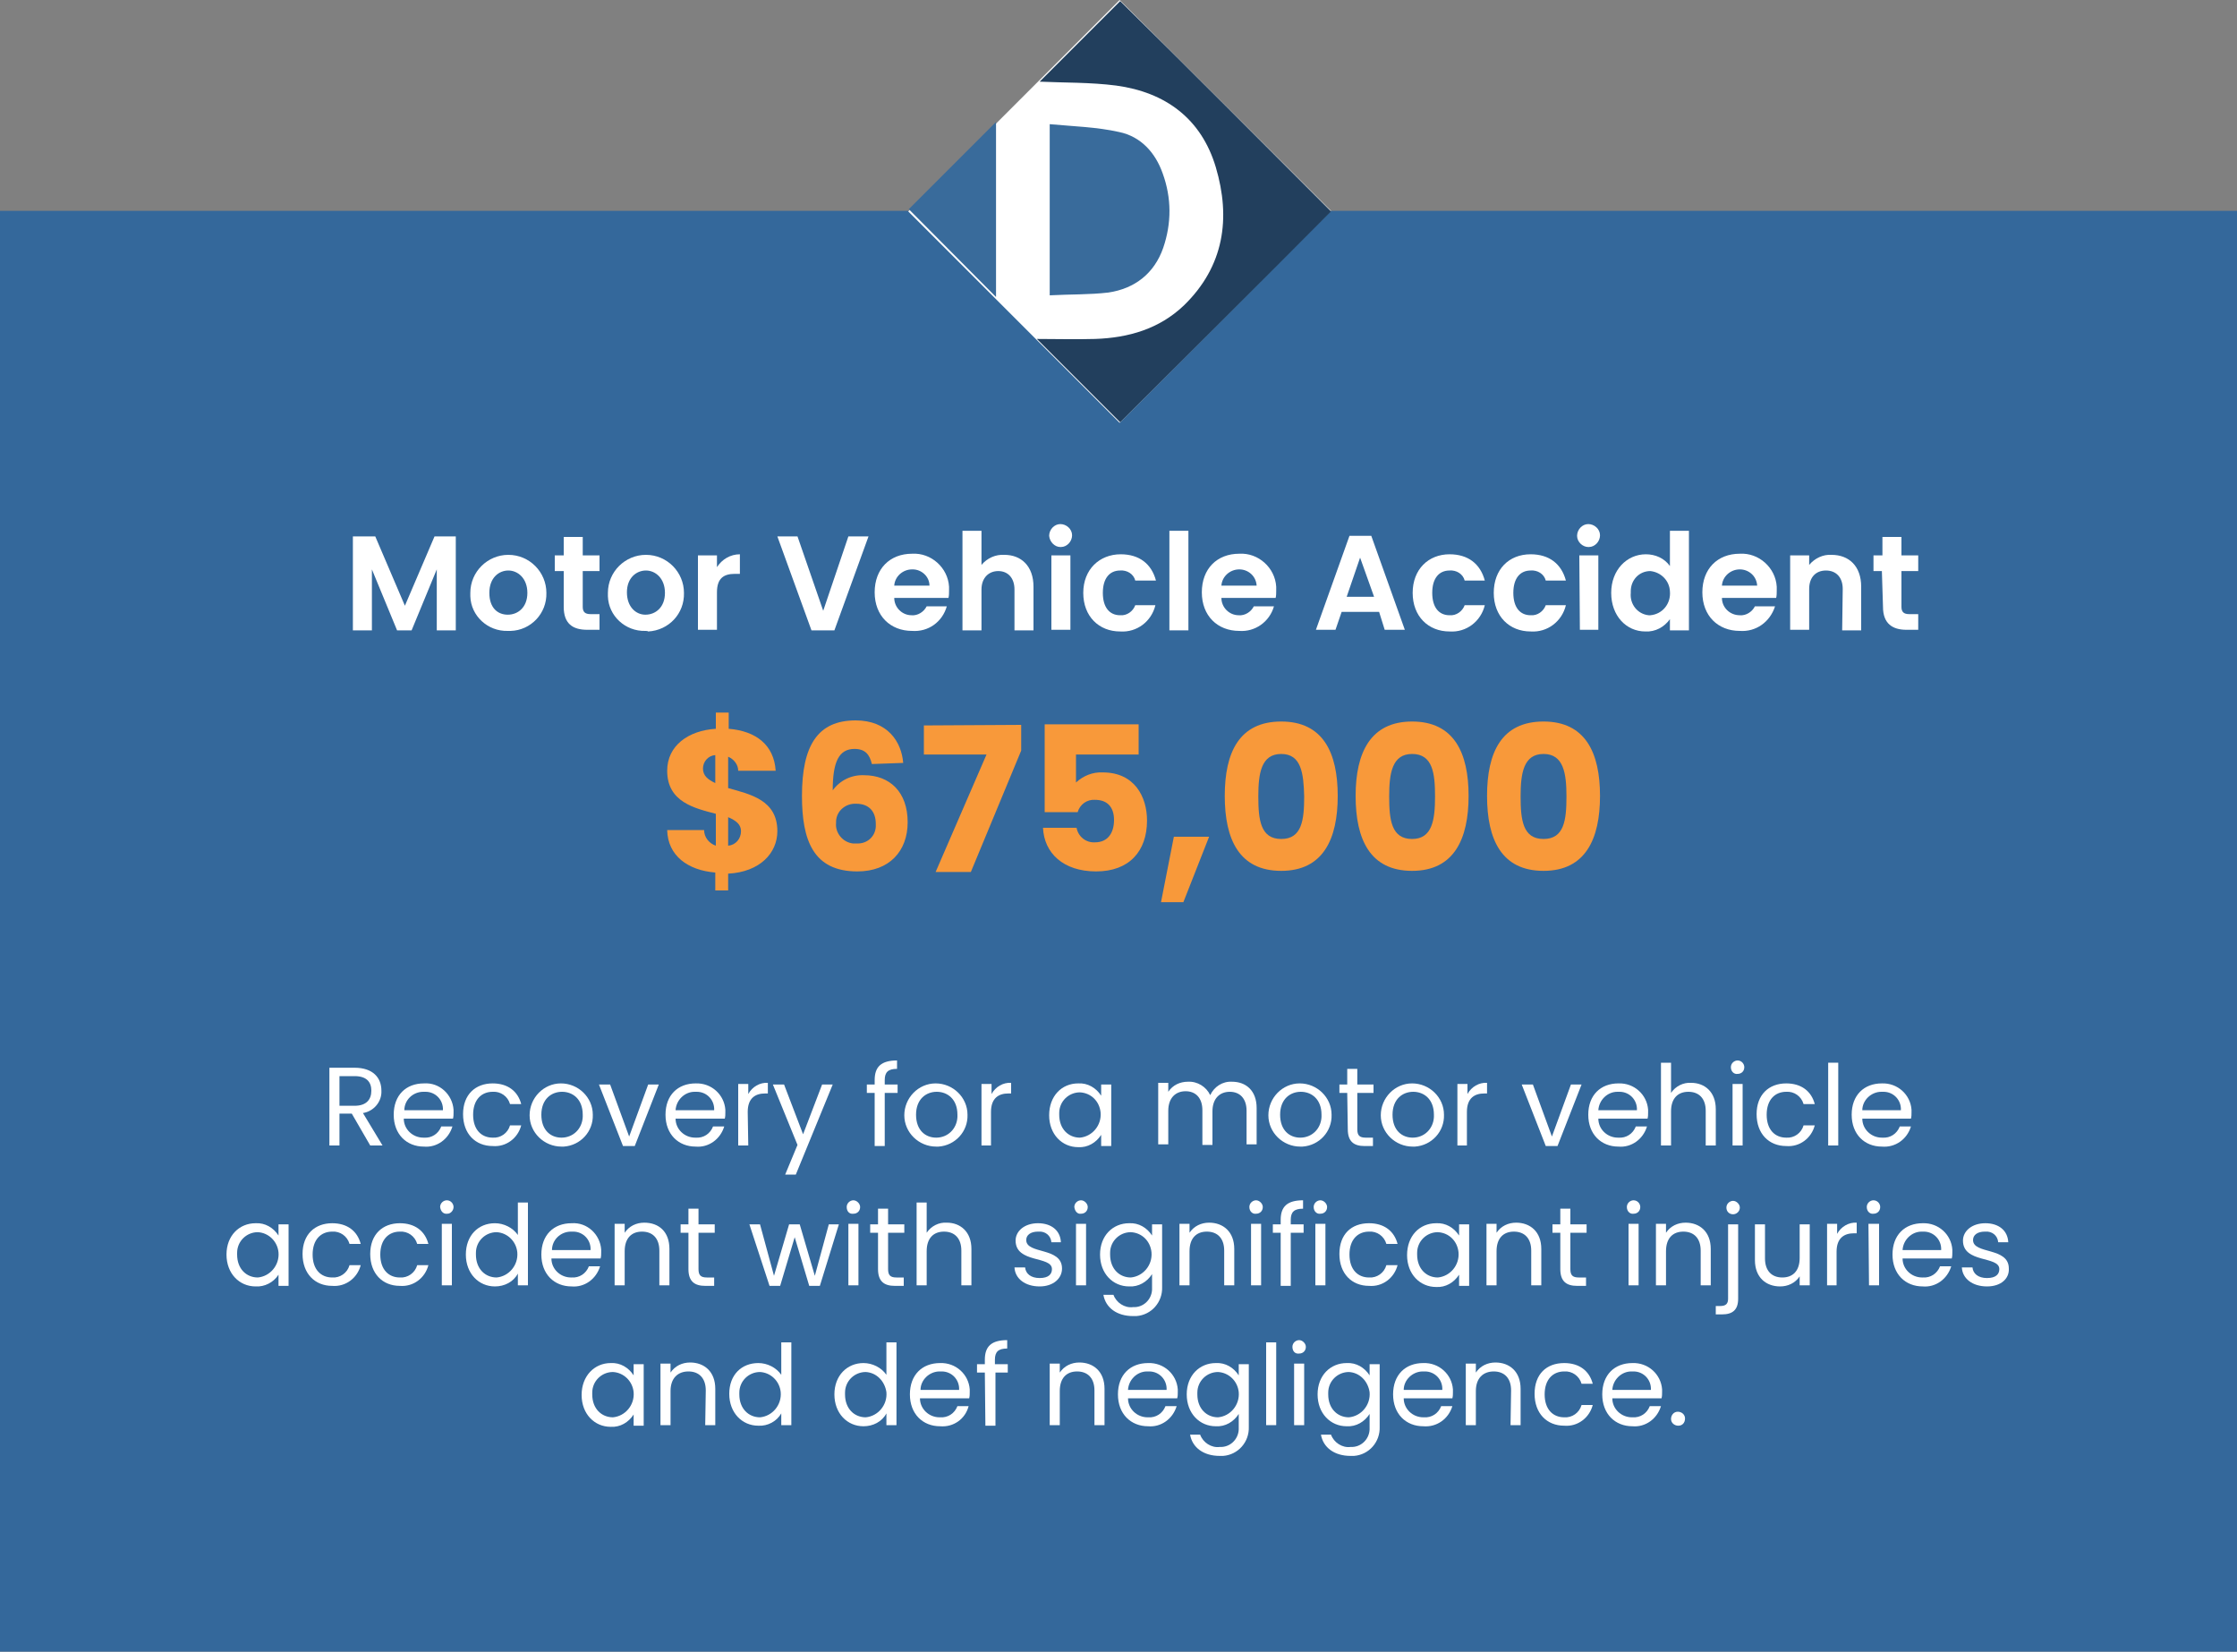 <?xml version="1.0" encoding="UTF-8"?> <!-- Generator: Adobe Illustrator 24.0.3, SVG Export Plug-In . SVG Version: 6.00 Build 0) --> <svg xmlns="http://www.w3.org/2000/svg" xmlns:xlink="http://www.w3.org/1999/xlink" id="Layer_1" x="0px" y="0px" viewBox="0 0 400 295.3" style="enable-background:new 0 0 400 295.3;" xml:space="preserve"><rect x="0" y="0" width="400" height="295.3" fill="#808080" stroke="none"/> <style type="text/css"> .st0{fill:#34689B;} .st1{fill:#FFFFFF;} .st2{fill:#F8993A;} .st3{fill:#223F5D;} .st4{fill:#396B9B;} </style> <title>orient-0731Asset 4dhllsvg</title> <g id="Layer_2_1_"> <g id="Layer_1-2"> <rect y="37.7" class="st0" width="400" height="257.6"></rect> <path class="st1" d="M200,5.7l-32.1,32.1L200,69.8l32.1-32.1L200,5.7z"></path> <path class="st1" d="M63.3,95.9h3.8l5.3,12.4l5.3-12.4h3.8v16.8h-3.4v-10.9l-4.5,10.9h-2.6l-4.5-10.9v10.9h-3.4V95.9z"></path> <path class="st1" d="M90.8,112.8c-3.6,0.1-6.6-2.7-6.7-6.2c0-0.2,0-0.4,0-0.6c0-3.8,3.1-6.8,6.8-6.8c3.8,0,6.8,3.1,6.8,6.8 c0,0,0,0,0,0c0.1,3.7-2.8,6.7-6.4,6.8C91.2,112.8,91,112.8,90.8,112.8z M90.8,109.9c1.8,0,3.5-1.3,3.5-3.9s-1.7-4-3.4-4 s-3.4,1.3-3.4,4S89,109.9,90.8,109.9z"></path> <path class="st1" d="M100.8,102.1h-1.6v-2.8h1.6V96h3.4v3.3h3v2.8h-3v6.4c0,0.9,0.4,1.3,1.4,1.3h1.6v2.8H105 c-2.6,0-4.2-1.1-4.2-4.1L100.8,102.1z"></path> <path class="st1" d="M115.4,112.8c-3.6,0.1-6.6-2.7-6.7-6.2c0-0.2,0-0.4,0-0.6c0-3.8,3.1-6.8,6.8-6.8c3.8,0,6.8,3.1,6.8,6.8 c0,0,0,0,0,0c0.1,3.7-2.7,6.7-6.4,6.9C115.8,112.8,115.6,112.8,115.4,112.8z M115.4,109.9c1.8,0,3.5-1.3,3.5-3.9s-1.7-4-3.4-4 s-3.4,1.3-3.4,3.9S113.7,109.9,115.4,109.9z"></path> <path class="st1" d="M128.2,112.6h-3.4V99.3h3.4v2.1c0.9-1.4,2.4-2.3,4.1-2.3v3.5h-0.9c-2,0-3.2,0.8-3.2,3.3V112.6z"></path> <path class="st1" d="M151.7,95.9h3.6l-6.1,16.8h-4.1L139,95.9h3.6l4.6,13.3L151.7,95.9z"></path> <path class="st1" d="M163.1,112.8c-3.9,0-6.7-2.7-6.7-6.9s2.7-6.9,6.7-6.9c3.4-0.2,6.4,2.5,6.6,5.9c0,0.2,0,0.4,0,0.7 c0,0.4,0,0.9-0.1,1.3h-9.7c0,1.7,1.4,3.1,3.1,3.1c0,0,0,0,0,0c1.1,0.1,2.2-0.6,2.7-1.6h3.6C168.5,111.2,166,113,163.1,112.8z M159.9,104.7h6.3c0-1.6-1.4-2.9-3-2.9c0,0-0.1,0-0.1,0C161.4,101.8,160,103.1,159.9,104.7z"></path> <path class="st1" d="M172.1,94.9h3.4v6.1c1-1.2,2.5-1.9,4.1-1.8c3,0,5.2,2,5.2,5.7v7.8h-3.4v-7.3c0-2.1-1.2-3.3-2.9-3.3 s-3,1.2-3,3.3v7.3h-3.4V94.9z"></path> <path class="st1" d="M187.6,95.8c0-1.1,0.9-2.1,2-2.1c1.1,0,2.1,0.9,2.1,2c0,1.1-0.9,2.1-2,2.1c0,0,0,0-0.1,0 C188.6,97.8,187.7,96.9,187.6,95.8C187.6,95.8,187.6,95.8,187.6,95.8z M188,99.3h3.4v13.3H188V99.3z"></path> <path class="st1" d="M200.4,99.1c3.3,0,5.5,1.7,6.3,4.7H203c-0.3-1.2-1.5-1.9-2.7-1.8c-1.9,0-3.1,1.4-3.1,4s1.2,4,3.1,4 c1.2,0.1,2.3-0.7,2.7-1.8h3.6c-0.7,2.9-3.3,4.9-6.3,4.7c-3.8,0-6.6-2.7-6.6-6.9S196.6,99.1,200.4,99.1z"></path> <path class="st1" d="M209.1,94.9h3.4v17.8h-3.4V94.9z"></path> <path class="st1" d="M221.6,112.8c-3.9,0-6.7-2.7-6.7-6.9s2.7-6.9,6.7-6.9c3.4-0.2,6.4,2.5,6.6,5.9c0,0.2,0,0.4,0,0.7 c0,0.4,0,0.9-0.1,1.3h-9.7c0,1.7,1.4,3.1,3.1,3.1c0,0,0,0,0,0c1.1,0.1,2.2-0.6,2.7-1.6h3.6C227,111.2,224.4,113,221.6,112.8z M218.4,104.7h6.3c-0.1-1.7-1.5-2.9-3.1-2.9c0,0,0,0,0,0C219.9,101.8,218.5,103.1,218.4,104.7z"></path> <path class="st1" d="M246.6,109.4h-6.7l-1.1,3.2h-3.5l6-16.8h3.9l6,16.8h-3.6L246.6,109.4z M243.2,99.7l-2.4,7h4.9L243.2,99.7z"></path> <path class="st1" d="M259.2,99.1c3.3,0,5.5,1.7,6.3,4.7h-3.6c-0.3-1.2-1.5-1.9-2.7-1.8c-1.9,0-3.1,1.4-3.1,4s1.2,4,3.1,4 c1.2,0.1,2.3-0.7,2.7-1.8h3.6c-0.7,2.9-3.3,4.9-6.3,4.7c-3.8,0-6.6-2.7-6.6-6.9S255.4,99.1,259.2,99.1z"></path> <path class="st1" d="M273.7,99.1c3.3,0,5.5,1.7,6.3,4.7h-3.6c-0.3-1.2-1.5-1.9-2.7-1.8c-1.9,0-3.1,1.4-3.1,4s1.2,4,3.1,4 c1.2,0.1,2.3-0.7,2.7-1.8h3.6c-0.7,2.9-3.3,4.9-6.3,4.7c-3.8,0-6.6-2.7-6.6-6.9S269.8,99.1,273.7,99.1z"></path> <path class="st1" d="M282,95.8c0-1.1,0.9-2.1,2-2.1c1.1,0,2.1,0.9,2.1,2c0,1.1-0.9,2.1-2,2.1c0,0,0,0-0.1,0 C283,97.8,282,96.9,282,95.8C282,95.8,282,95.8,282,95.8z M282.4,99.3h3.4v13.3h-3.3L282.4,99.3z"></path> <path class="st1" d="M294.3,99.1c1.7,0,3.3,0.7,4.3,2.1v-6.3h3.4v17.8h-3.4v-2c-1,1.4-2.6,2.3-4.4,2.2c-3.4,0-6.1-2.8-6.1-6.9 S290.9,99.1,294.3,99.1z M295.1,102.1c-2,0-3.5,1.6-3.5,3.6c0,0.1,0,0.2,0,0.3c-0.2,2,1.2,3.8,3.2,4c0.1,0,0.2,0,0.3,0 c2.2-0.2,3.7-2.1,3.5-4.3C298.5,103.8,297,102.3,295.1,102.1L295.1,102.1z"></path> <path class="st1" d="M311.1,112.8c-3.9,0-6.7-2.7-6.7-6.9s2.7-6.9,6.7-6.9c3.4-0.2,6.4,2.5,6.6,5.9c0,0.2,0,0.4,0,0.7 c0,0.4,0,0.9-0.1,1.3h-9.7c0,1.7,1.4,3.1,3.2,3.1c0,0,0,0,0,0c1.1,0.1,2.2-0.6,2.7-1.6h3.6C316.5,111.2,314,113,311.1,112.8z M307.9,104.7h6.3c-0.1-1.7-1.5-2.9-3.1-2.9c0,0,0,0,0,0C309.4,101.8,308,103.1,307.9,104.7z"></path> <path class="st1" d="M329.5,105.3c0-2.1-1.2-3.3-3-3.3s-3,1.2-3,3.3v7.3h-3.4V99.3h3.4v1.7c1-1.2,2.5-1.9,4-1.8 c3.1,0,5.3,2,5.3,5.7v7.8h-3.4L329.5,105.3z"></path> <path class="st1" d="M336.5,102.1H335v-2.8h1.6V96h3.4v3.3h3v2.8h-3v6.4c0,0.9,0.4,1.3,1.4,1.3h1.6v2.8h-2.1 c-2.5,0-4.2-1.1-4.2-4.1L336.5,102.1z"></path> <path class="st2" d="M127.9,156c-4.9-0.4-8.5-3-8.6-7.6h6.6c0,1.3,0.9,2.4,2.1,2.8v-5.7c-3.8-1-8.7-2.1-8.7-7.7 c0-4.5,3.8-7.2,8.7-7.5v-2.9h2.3v2.9c4.9,0.4,8.1,2.9,8.4,7.5H132c0-1.1-0.8-2.1-1.8-2.5v5.6c3.9,1.1,8.8,2.1,8.8,7.7 c0,3.9-3.1,7.3-8.8,7.6v3h-2.3L127.9,156z M127.9,140v-5c-1.3,0.1-2.2,1.2-2.2,2.4C125.7,138.7,126.6,139.4,127.9,140z M130.2,146.1v5.1c1.3-0.1,2.3-1.2,2.3-2.6C132.5,147.4,131.6,146.7,130.2,146.1L130.2,146.1z"></path> <path class="st2" d="M155.9,136.6c-0.4-1.7-1.2-2.7-3.1-2.7c-2.8,0-3.9,2.3-3.9,7.4c1.3-1.8,3.4-2.8,5.6-2.7c4.6,0,7.8,3,7.8,8.4 c0,5.2-3.3,8.8-9,8.8c-7.9,0-9.9-5.6-9.9-13.5c0-9,2.8-13.5,9.6-13.5c5.7,0,8.2,3.8,8.5,7.6L155.9,136.6z M149.5,147.1 c-0.2,1.8,1.2,3.5,3,3.7c0.2,0,0.4,0,0.7,0c1.8,0.1,3.3-1.2,3.4-3c0-0.2,0-0.4,0-0.5c0-2.2-1.2-3.6-3.5-3.6 c-1.8-0.1-3.5,1.2-3.6,3.1C149.5,146.8,149.5,146.9,149.5,147.1z"></path> <path class="st2" d="M182.6,129.6v4.6l-9,21.7h-6.3l9.1-21h-11.2v-5.2L182.6,129.6z"></path> <path class="st2" d="M203.6,129.5v5.4h-11.2v5c1.3-1.2,3-1.9,4.8-1.8c5.7,0,7.9,4.4,7.9,8.6c0,5.5-3.2,9.1-9.1,9.1 s-9.3-3.3-9.5-7.8h6c0.3,1.6,1.7,2.7,3.3,2.6c2.3,0,3.4-1.7,3.4-4s-1.2-3.6-3.4-3.6c-1.4-0.1-2.7,0.8-3.1,2.2h-5.9v-15.7H203.6z"></path> <path class="st2" d="M209.9,149.6h6.3l-4.6,11.7h-4L209.9,149.6z"></path> <path class="st2" d="M229.1,129c7.5,0,10.1,5.6,10.1,13.3s-2.6,13.4-10.1,13.4s-10.1-5.6-10.1-13.4S221.6,129,229.1,129z M229.1,134.8c-3.6,0-4.1,3.5-4.1,7.6c0,4.2,0.4,7.6,4.1,7.6s4.1-3.4,4.1-7.6C233.1,138.3,232.7,134.8,229.1,134.8z"></path> <path class="st2" d="M252.5,129c7.5,0,10.1,5.6,10.1,13.3s-2.6,13.4-10.1,13.4s-10.1-5.6-10.1-13.4S245.1,129,252.5,129z M252.5,134.8c-3.6,0-4.1,3.5-4.1,7.6c0,4.2,0.4,7.6,4.1,7.6c3.6,0,4.1-3.4,4.1-7.6C256.6,138.3,256.2,134.8,252.5,134.8z"></path> <path class="st2" d="M276,129c7.5,0,10.1,5.6,10.1,13.3s-2.6,13.4-10.1,13.4s-10.1-5.6-10.1-13.4S268.5,129,276,129z M276,134.8 c-3.6,0-4.1,3.5-4.1,7.6c0,4.2,0.4,7.6,4.1,7.6s4.1-3.4,4.1-7.6C280.1,138.3,279.6,134.8,276,134.8z"></path> <path class="st1" d="M63.4,190.9c3.3,0,4.8,1.8,4.8,4.1c0.1,2-1.4,3.7-3.3,4l3.5,5.8h-2.2l-3.3-5.7h-2.2v5.7h-1.8v-13.9H63.4z M63.4,192.4h-2.7v5.3h2.7c2.1,0,3-1.1,3-2.7S65.5,192.4,63.4,192.4z"></path> <path class="st1" d="M75.8,205c-3.1,0-5.4-2.2-5.4-5.7s2.2-5.6,5.4-5.6c2.8-0.2,5.1,2,5.3,4.7c0,0.2,0,0.3,0,0.5 c0,0.4,0,0.7-0.1,1.1h-8.8c0,1.9,1.6,3.4,3.5,3.4c0,0,0.1,0,0.1,0c1.4,0.1,2.6-0.7,3.1-2h2C80.2,203.7,78.1,205.2,75.8,205z M72.3,198.5h6.9c0.1-1.8-1.3-3.3-3.1-3.3c-0.1,0-0.2,0-0.4,0C73.8,195.2,72.3,196.7,72.3,198.5C72.3,198.5,72.3,198.5,72.3,198.5 z"></path> <path class="st1" d="M88.1,193.7c2.7,0,4.5,1.4,5.1,3.7h-2c-0.4-1.4-1.7-2.3-3.1-2.2c-2,0-3.5,1.4-3.5,4.1s1.5,4.1,3.5,4.1 c1.4,0.1,2.7-0.8,3.1-2.2h2c-0.6,2.3-2.7,3.9-5.1,3.7c-3.1,0-5.3-2.2-5.3-5.7S85,193.7,88.1,193.7z"></path> <path class="st1" d="M100.4,205c-3.1,0-5.7-2.5-5.7-5.6s2.5-5.7,5.6-5.7s5.7,2.5,5.7,5.6c0,0,0,0,0,0c0.1,3-2.2,5.5-5.2,5.7 C100.7,205,100.5,205,100.4,205z M100.4,203.4c2.1,0,3.7-1.6,3.8-3.7c0-0.1,0-0.3,0-0.4c0-2.8-1.8-4.1-3.7-4.1s-3.7,1.3-3.7,4.1 S98.5,203.4,100.4,203.4z"></path> <path class="st1" d="M109.1,193.9l3.4,9.3l3.4-9.3h1.9l-4.3,11h-2.1l-4.3-11H109.1z"></path> <path class="st1" d="M124.4,205c-3.1,0-5.4-2.2-5.4-5.7s2.2-5.6,5.4-5.6c2.8-0.1,5.1,2,5.3,4.7c0,0.2,0,0.3,0,0.5 c0,0.4,0,0.7-0.1,1.1h-8.8c0,1.9,1.6,3.4,3.5,3.4c0,0,0.1,0,0.1,0c1.4,0.1,2.6-0.7,3.1-2h2C128.8,203.7,126.7,205.2,124.4,205z M120.8,198.5h6.9c0.1-1.8-1.3-3.3-3.1-3.3c-0.1,0-0.2,0-0.4,0C122.4,195.2,120.9,196.7,120.8,198.5 C120.8,198.5,120.8,198.5,120.8,198.5z"></path> <path class="st1" d="M133.8,204.8H132v-11h1.8v1.8c0.7-1.3,2.1-2.1,3.5-2v1.9h-0.5c-1.7,0-3.1,0.8-3.1,3.3L133.8,204.8z"></path> <path class="st1" d="M147,193.9h1.9l-6.6,16.1h-1.9l2.2-5.3l-4.4-10.8h2l3.4,8.9L147,193.9z"></path> <path class="st1" d="M156.4,195.4H155v-1.5h1.4v-0.8c0-2.4,1.2-3.5,4-3.5v1.5c-1.6,0-2.2,0.6-2.2,2v0.8h2.3v1.5h-2.3v9.5h-1.8 V195.4z"></path> <path class="st1" d="M167.4,205c-3.1,0-5.7-2.5-5.7-5.6s2.5-5.7,5.6-5.7s5.7,2.5,5.7,5.6c0,0,0,0,0,0c0.1,3-2.2,5.5-5.2,5.7 C167.7,205,167.6,205,167.4,205z M167.4,203.4c2.1,0,3.7-1.6,3.8-3.7c0-0.1,0-0.3,0-0.4c0-2.8-1.8-4.1-3.7-4.1s-3.7,1.3-3.7,4.1 S165.5,203.4,167.4,203.4z"></path> <path class="st1" d="M177.3,204.8h-1.8v-11h1.8v1.8c0.7-1.3,2.1-2.1,3.5-2v1.9h-0.5c-1.7,0-3.1,0.8-3.1,3.3V204.8z"></path> <path class="st1" d="M192.8,193.7c1.7-0.1,3.2,0.8,4.1,2.2v-2h1.8v11h-1.8v-2c-0.9,1.4-2.4,2.3-4.1,2.2c-2.9,0-5.2-2.3-5.2-5.7 S189.8,193.7,192.8,193.7z M193.1,195.3c-2,0-3.7,1.6-3.7,3.7c0,0.1,0,0.2,0,0.3c0,2.6,1.7,4.1,3.7,4.1c2.2-0.2,3.9-2.2,3.7-4.5 C196.6,196.9,195.1,195.4,193.1,195.3L193.1,195.3z"></path> <path class="st1" d="M222.9,198.6c0-2.2-1.2-3.4-3-3.4s-3.1,1.2-3.1,3.5v6H215v-6.2c0-2.2-1.2-3.4-3-3.4s-3.1,1.2-3.1,3.5v6h-1.8 v-11h1.8v1.6c0.8-1.2,2.1-1.8,3.5-1.8c1.7-0.1,3.3,0.9,4,2.4c0.7-1.5,2.2-2.5,3.9-2.4c2.5,0,4.4,1.6,4.4,4.7v6.5h-1.8L222.9,198.6 z"></path> <path class="st1" d="M232.5,205c-3.1,0-5.7-2.5-5.7-5.6s2.5-5.7,5.6-5.7s5.7,2.5,5.7,5.6c0,0,0,0,0,0c0.1,3-2.2,5.5-5.2,5.7 C232.8,205,232.6,205,232.5,205z M232.5,203.4c2.1,0,3.7-1.6,3.8-3.7c0-0.1,0-0.3,0-0.4c0-2.8-1.8-4.1-3.7-4.1s-3.7,1.3-3.7,4.1 S230.6,203.4,232.5,203.4z"></path> <path class="st1" d="M240.9,195.4h-1.4v-1.5h1.4v-2.8h1.8v2.8h2.9v1.5h-2.9v6.5c0,1.1,0.4,1.5,1.5,1.5h1.3v1.5H244 c-1.9,0-3-0.8-3-3L240.9,195.4z"></path> <path class="st1" d="M252.6,205c-3.1,0-5.7-2.5-5.7-5.6s2.5-5.7,5.6-5.7s5.7,2.5,5.7,5.6c0,0,0,0,0,0c0.1,3-2.2,5.5-5.2,5.7 C252.9,205,252.7,205,252.6,205z M252.6,203.4c2.1,0,3.7-1.6,3.8-3.7c0-0.1,0-0.3,0-0.4c0-2.8-1.8-4.1-3.7-4.1s-3.7,1.3-3.7,4.1 S250.7,203.4,252.6,203.4z"></path> <path class="st1" d="M262.4,204.8h-1.8v-11h1.8v1.8c0.7-1.3,2.1-2.1,3.5-2v1.9h-0.5c-1.7,0-3.1,0.8-3.1,3.3V204.8z"></path> <path class="st1" d="M274.1,193.9l3.4,9.3l3.4-9.3h1.9l-4.3,11h-2.1l-4.3-11H274.1z"></path> <path class="st1" d="M289.4,205c-3.1,0-5.4-2.2-5.4-5.7s2.2-5.6,5.4-5.6c2.8-0.1,5.1,2,5.3,4.7c0,0.2,0,0.3,0,0.5 c0,0.4,0,0.7-0.1,1.1h-8.8c0,1.9,1.6,3.4,3.5,3.4c0,0,0.1,0,0.1,0c1.4,0.1,2.6-0.7,3.1-2h2C293.8,203.7,291.7,205.2,289.4,205z M285.8,198.5h6.9c0.1-1.8-1.3-3.3-3.1-3.3c-0.1,0-0.2,0-0.4,0C287.4,195.2,285.9,196.7,285.8,198.5 C285.8,198.5,285.8,198.5,285.8,198.5L285.8,198.5z"></path> <path class="st1" d="M297,190h1.8v5.4c0.8-1.2,2.2-1.9,3.6-1.8c2.4,0,4.4,1.6,4.4,4.7v6.5H305v-6.2c0-2.2-1.2-3.4-3.1-3.4 s-3.1,1.2-3.1,3.5v6.1H297V190z"></path> <path class="st1" d="M309.5,190.8c0-0.7,0.6-1.2,1.2-1.2c0.7,0,1.2,0.6,1.2,1.2c0,0.7-0.5,1.2-1.2,1.2 C310.1,192.1,309.5,191.6,309.5,190.8C309.5,190.9,309.5,190.9,309.5,190.8z M309.8,193.8h1.8v11h-1.8V193.8z"></path> <path class="st1" d="M319.4,193.7c2.7,0,4.5,1.4,5.1,3.7h-2c-0.4-1.4-1.7-2.3-3.1-2.2c-2,0-3.5,1.4-3.5,4.1s1.5,4.1,3.5,4.1 c1.4,0.1,2.7-0.8,3.1-2.2h2c-0.6,2.3-2.7,3.9-5.1,3.7c-3.1,0-5.3-2.2-5.3-5.7S316.3,193.7,319.4,193.7z"></path> <path class="st1" d="M326.9,190h1.8v14.8h-1.8V190z"></path> <path class="st1" d="M336.5,205c-3.1,0-5.4-2.2-5.4-5.7s2.2-5.6,5.4-5.6c2.8-0.1,5.1,2,5.3,4.7c0,0.2,0,0.3,0,0.5 c0,0.4,0,0.7-0.1,1.1H333c0,1.9,1.6,3.4,3.5,3.4c0,0,0.1,0,0.1,0c1.4,0.1,2.6-0.7,3.1-2h2C341,203.7,338.9,205.2,336.5,205z M333,198.5h6.9c0.1-1.8-1.3-3.3-3.1-3.3c-0.1,0-0.2,0-0.4,0C334.6,195.2,333,196.7,333,198.5C333,198.5,333,198.5,333,198.5z"></path> <path class="st1" d="M45.7,218.7c1.7-0.1,3.2,0.8,4.1,2.2v-2h1.8v11h-1.8v-2c-0.9,1.4-2.5,2.2-4.1,2.1c-2.9,0-5.2-2.3-5.2-5.7 S42.8,218.7,45.7,218.7z M46.1,220.3c-2,0-3.7,1.6-3.7,3.7c0,0.1,0,0.2,0,0.3c0,2.6,1.7,4.1,3.7,4.1c2.2-0.2,3.9-2.2,3.7-4.5 C49.6,221.9,48,220.4,46.1,220.3L46.1,220.3z"></path> <path class="st1" d="M59.4,218.7c2.7,0,4.5,1.4,5.1,3.7h-2c-0.4-1.4-1.7-2.3-3.1-2.2c-2,0-3.5,1.4-3.5,4.1s1.5,4.1,3.5,4.1 c1.4,0.1,2.7-0.8,3.1-2.2h2c-0.6,2.3-2.7,3.9-5.1,3.7c-3.1,0-5.3-2.2-5.3-5.7S56.3,218.7,59.4,218.7z"></path> <path class="st1" d="M71.5,218.7c2.7,0,4.5,1.4,5.1,3.7h-2c-0.4-1.4-1.7-2.3-3.1-2.2c-2,0-3.5,1.4-3.5,4.1s1.5,4.1,3.5,4.1 c1.4,0.1,2.7-0.8,3.1-2.2h2c-0.6,2.3-2.7,3.9-5.1,3.7c-3.1,0-5.3-2.2-5.3-5.7S68.4,218.7,71.5,218.7z"></path> <path class="st1" d="M78.7,215.8c0-0.7,0.6-1.2,1.2-1.2c0.7,0,1.2,0.6,1.2,1.2c0,0.6-0.5,1.2-1.1,1.2 C79.3,217.1,78.8,216.6,78.7,215.8C78.7,215.9,78.7,215.9,78.7,215.8z M79,218.8h1.8v11H79L79,218.8z"></path> <path class="st1" d="M88.5,218.7c1.6,0,3.2,0.8,4.1,2.1V215h1.8v14.8h-1.8v-2.1c-0.8,1.5-2.4,2.3-4.1,2.3c-2.9,0-5.2-2.3-5.2-5.7 S85.5,218.7,88.5,218.7z M88.8,220.3c-2,0-3.7,1.6-3.7,3.7c0,0.1,0,0.2,0,0.3c0,2.6,1.7,4.1,3.7,4.1c2.2-0.2,3.9-2.2,3.7-4.5 C92.3,221.9,90.7,220.4,88.8,220.3L88.8,220.3z"></path> <path class="st1" d="M102.2,230c-3.1,0-5.4-2.2-5.4-5.7s2.2-5.6,5.4-5.6c2.8-0.2,5.1,2,5.3,4.7c0,0.2,0,0.3,0,0.5 c0,0.4,0,0.7-0.1,1.1h-8.8c0,1.9,1.6,3.4,3.5,3.4c0,0,0.1,0,0.1,0c1.4,0.1,2.6-0.7,3.1-2h2C106.6,228.7,104.5,230.2,102.2,230z M98.7,223.5h6.9c0.1-1.8-1.3-3.3-3.1-3.3c-0.1,0-0.2,0-0.4,0C100.2,220.2,98.7,221.7,98.7,223.5 C98.7,223.5,98.7,223.5,98.7,223.5z"></path> <path class="st1" d="M117.9,223.6c0-2.2-1.2-3.4-3.1-3.4s-3.1,1.2-3.1,3.5v6.1h-1.8v-11h1.8v1.6c0.8-1.2,2.1-1.8,3.5-1.8 c2.6,0,4.5,1.6,4.5,4.7v6.5h-1.8V223.6z"></path> <path class="st1" d="M123.1,220.4h-1.4v-1.5h1.4v-2.8h1.8v2.8h2.9v1.5h-2.9v6.5c0,1.1,0.4,1.5,1.5,1.5h1.3v1.5h-1.6 c-1.9,0-3-0.8-3-3L123.1,220.4z"></path> <path class="st1" d="M134,218.9h1.9l2.5,9.2l2.7-9.2h1.9l2.7,9.2l2.5-9.2h1.8l-3.4,11h-1.9l-2.6-8.7l-2.6,8.7h-1.9L134,218.9z"></path> <path class="st1" d="M151.4,215.8c0-0.7,0.6-1.2,1.2-1.2s1.2,0.6,1.2,1.2c0,0.7-0.5,1.2-1.2,1.2 C151.9,217.1,151.4,216.6,151.4,215.8C151.4,215.9,151.4,215.9,151.4,215.8z M151.7,218.8h1.8v11h-1.8V218.8z"></path> <path class="st1" d="M157,220.4h-1.4v-1.5h1.4v-2.8h1.8v2.8h2.9v1.5h-2.9v6.5c0,1.1,0.4,1.5,1.5,1.5h1.3v1.5H160c-1.9,0-3-0.8-3-3 V220.4z"></path> <path class="st1" d="M163.9,215h1.8v5.4c0.8-1.2,2.2-1.9,3.6-1.8c2.4,0,4.4,1.6,4.4,4.7v6.5h-1.8v-6.2c0-2.2-1.2-3.4-3.1-3.4 s-3.1,1.2-3.1,3.5v6.1h-1.8V215z"></path> <path class="st1" d="M185.9,230c-2.6,0-4.4-1.4-4.5-3.4h1.9c0.1,1.1,1,1.9,2.6,1.9s2.2-0.7,2.2-1.6c0-2.4-6.5-1-6.5-5.1 c0-1.7,1.6-3.1,4-3.1s4,1.3,4.1,3.4H188c-0.1-1.2-1.1-2-2.3-1.9c0,0-0.1,0-0.1,0c-1.3,0-2.1,0.6-2.1,1.5c0,2.6,6.4,1.2,6.4,5.1 C189.9,228.6,188.3,230,185.9,230z"></path> <path class="st1" d="M192.1,215.8c0-0.7,0.6-1.2,1.2-1.2s1.2,0.6,1.2,1.2c0,0.7-0.5,1.2-1.2,1.2 C192.7,217.1,192.2,216.6,192.1,215.8C192.1,215.9,192.1,215.9,192.1,215.8z M192.4,218.8h1.8v11h-1.8V218.8z"></path> <path class="st1" d="M201.9,218.7c1.7-0.1,3.2,0.8,4.1,2.2v-2h1.8v11.2c0.1,2.7-1.9,5-4.6,5.2c-0.2,0-0.4,0-0.6,0 c-2.9,0-4.9-1.5-5.3-3.8h1.8c0.5,1.4,2,2.4,3.5,2.2c1.8,0.1,3.3-1.3,3.4-3.1c0-0.2,0-0.3,0-0.5v-2.3c-0.9,1.4-2.4,2.3-4.1,2.2 c-2.9,0-5.2-2.3-5.2-5.7S199,218.7,201.9,218.7z M202.2,220.3c-2,0-3.7,1.6-3.7,3.7c0,0.1,0,0.2,0,0.3c0,2.6,1.7,4.1,3.7,4.1 c2.2-0.2,3.9-2.2,3.7-4.5C205.7,221.9,204.2,220.4,202.2,220.3L202.2,220.3z"></path> <path class="st1" d="M218.9,223.6c0-2.2-1.2-3.4-3.1-3.4s-3.1,1.2-3.1,3.5v6.1h-1.8v-11h1.8v1.6c0.8-1.2,2.1-1.8,3.5-1.8 c2.5,0,4.5,1.6,4.5,4.7v6.5h-1.8V223.6z"></path> <path class="st1" d="M223.4,215.8c0-0.7,0.6-1.2,1.2-1.2s1.2,0.6,1.2,1.2c0,0.7-0.5,1.2-1.2,1.2 C224,217.1,223.4,216.6,223.4,215.8C223.4,215.9,223.4,215.9,223.4,215.8z M223.7,218.8h1.8v11h-1.8V218.8z"></path> <path class="st1" d="M229,220.4h-1.4v-1.5h1.4v-0.8c0-2.4,1.2-3.5,4-3.5v1.5c-1.6,0-2.2,0.6-2.2,2v0.8h2.3v1.5h-2.3v9.5H229V220.4 z"></path> <path class="st1" d="M234.9,215.8c0-0.7,0.6-1.2,1.2-1.2s1.2,0.6,1.2,1.2c0,0.7-0.5,1.2-1.2,1.2 C235.5,217.1,234.9,216.6,234.9,215.8C234.9,215.9,234.9,215.9,234.9,215.8z M235.2,218.8h1.8v11h-1.8L235.2,218.8z"></path> <path class="st1" d="M244.8,218.7c2.7,0,4.5,1.4,5.1,3.7h-2c-0.4-1.4-1.7-2.3-3.1-2.2c-2,0-3.5,1.4-3.5,4.1s1.5,4.1,3.5,4.1 c1.4,0.1,2.7-0.8,3.1-2.2h2c-0.6,2.3-2.7,3.9-5.1,3.7c-3.1,0-5.3-2.2-5.3-5.7S241.6,218.7,244.8,218.7z"></path> <path class="st1" d="M256.8,218.7c1.7-0.1,3.2,0.8,4.1,2.2v-2h1.8v11h-1.8v-2c-0.9,1.4-2.4,2.3-4.1,2.2c-2.9,0-5.2-2.3-5.2-5.7 S253.8,218.7,256.8,218.7z M257.1,220.3c-2,0-3.7,1.6-3.7,3.7c0,0.1,0,0.2,0,0.3c0,2.6,1.7,4.1,3.7,4.1c2.2-0.2,3.9-2.2,3.7-4.5 C260.6,221.9,259.1,220.4,257.1,220.3L257.1,220.3z"></path> <path class="st1" d="M273.8,223.6c0-2.2-1.2-3.4-3.1-3.4s-3.1,1.2-3.1,3.5v6.1h-1.8v-11h1.8v1.6c0.8-1.2,2.1-1.8,3.5-1.8 c2.5,0,4.5,1.6,4.5,4.7v6.5h-1.8V223.6z"></path> <path class="st1" d="M279,220.4h-1.4v-1.5h1.4v-2.8h1.8v2.8h2.9v1.5h-2.9v6.5c0,1.1,0.4,1.5,1.5,1.5h1.3v1.5H282c-1.9,0-3-0.8-3-3 V220.4z"></path> <path class="st1" d="M290.9,215.8c0-0.7,0.6-1.2,1.2-1.2c0.7,0,1.2,0.6,1.2,1.2c0,0.7-0.5,1.2-1.2,1.2 C291.5,217.1,290.9,216.6,290.9,215.8C290.9,215.9,290.9,215.9,290.9,215.8z M291.2,218.8h1.8v11h-1.8L291.2,218.8z"></path> <path class="st1" d="M304.1,223.6c0-2.2-1.2-3.4-3.1-3.4s-3.1,1.2-3.1,3.5v6.1h-1.8v-11h1.8v1.6c0.8-1.2,2.1-1.8,3.5-1.8 c2.5,0,4.5,1.6,4.5,4.7v6.5h-1.8V223.6z"></path> <path class="st1" d="M310.8,218.9v13.3c0,2-1,2.8-2.9,2.8h-1.1v-1.5h0.8c1,0,1.4-0.4,1.4-1.3v-13.3H310.8z M308.7,215.9 c0-0.7,0.6-1.2,1.2-1.2s1.2,0.6,1.2,1.2c0,0.7-0.6,1.2-1.2,1.2C309.2,217.1,308.7,216.6,308.7,215.9 C308.7,215.9,308.7,215.9,308.7,215.9L308.7,215.9z"></path> <path class="st1" d="M323.6,229.8h-1.8v-1.6c-0.8,1.2-2.1,1.8-3.5,1.8c-2.5,0-4.5-1.6-4.5-4.7v-6.4h1.8v6.1c0,2.2,1.2,3.4,3.1,3.4 s3.1-1.2,3.1-3.5v-6h1.8V229.8z"></path> <path class="st1" d="M328.5,229.8h-1.8v-11h1.8v1.8c0.7-1.3,2.1-2.1,3.5-2v1.9h-0.5c-1.7,0-3.1,0.8-3.1,3.3V229.8z"></path> <path class="st1" d="M333.8,215.8c0-0.7,0.6-1.2,1.2-1.2c0.7,0,1.2,0.6,1.2,1.2c0,0.7-0.5,1.2-1.2,1.2 C334.4,217.1,333.8,216.6,333.8,215.8C333.8,215.9,333.8,215.9,333.8,215.8z M334.1,218.8h1.9v11h-1.8L334.1,218.8z"></path> <path class="st1" d="M343.8,230c-3.1,0-5.4-2.2-5.4-5.7s2.2-5.6,5.4-5.6c2.8-0.1,5.1,2,5.3,4.7c0,0.2,0,0.3,0,0.5 c0,0.4,0,0.7-0.1,1.1h-8.8c0,1.9,1.6,3.4,3.5,3.4c0,0,0.1,0,0.1,0c1.4,0.1,2.6-0.7,3.1-2h2C348.2,228.7,346.1,230.2,343.8,230z M340.2,223.5h6.9c0.1-1.8-1.3-3.3-3.1-3.3c-0.1,0-0.2,0-0.4,0C341.8,220.2,340.3,221.7,340.2,223.5 C340.3,223.5,340.2,223.5,340.2,223.5z"></path> <path class="st1" d="M355.3,230c-2.6,0-4.4-1.4-4.5-3.4h1.9c0.1,1.1,1,1.9,2.6,1.9s2.2-0.7,2.2-1.6c0-2.4-6.5-1-6.5-5.1 c0-1.7,1.6-3.1,4-3.1s4,1.3,4.1,3.4h-1.8c-0.1-1.2-1.1-2-2.3-1.9c0,0-0.1,0-0.1,0c-1.3,0-2.1,0.6-2.1,1.5c0,2.6,6.4,1.2,6.4,5.1 C359.3,228.6,357.8,230,355.3,230z"></path> <path class="st1" d="M109.2,243.7c1.7-0.1,3.2,0.8,4.1,2.2v-2h1.8v11h-1.8v-2c-0.9,1.4-2.4,2.3-4.1,2.2c-2.9,0-5.2-2.3-5.2-5.7 S106.3,243.7,109.2,243.7z M109.6,245.3c-2,0-3.7,1.6-3.7,3.7c0,0.1,0,0.2,0,0.3c0,2.6,1.7,4.1,3.7,4.1c2.2-0.2,3.9-2.2,3.7-4.5 C113.1,246.9,111.5,245.4,109.6,245.3L109.6,245.3z"></path> <path class="st1" d="M126.2,248.6c0-2.2-1.2-3.4-3.1-3.4s-3.2,1.2-3.2,3.5v6.1h-1.8v-11h1.8v1.6c0.8-1.2,2.1-1.8,3.5-1.8 c2.5,0,4.5,1.6,4.5,4.7v6.5h-1.8L126.2,248.6z"></path> <path class="st1" d="M135.6,243.7c1.6,0,3.2,0.8,4.1,2.1V240h1.8v14.8h-1.8v-2.1c-0.8,1.4-2.4,2.3-4.1,2.2c-2.9,0-5.2-2.3-5.2-5.7 S132.6,243.7,135.6,243.7z M135.9,245.3c-2,0-3.7,1.6-3.7,3.7c0,0.1,0,0.2,0,0.3c0,2.6,1.7,4.1,3.7,4.1c2.2-0.2,3.9-2.2,3.7-4.5 C139.4,246.9,137.8,245.4,135.9,245.3L135.9,245.3z"></path> <path class="st1" d="M154.4,243.7c1.6,0,3.2,0.8,4.1,2.1V240h1.8v14.8h-1.8v-2.1c-0.8,1.5-2.4,2.3-4.1,2.3c-2.9,0-5.2-2.3-5.2-5.7 S151.5,243.7,154.4,243.7z M154.8,245.3c-2,0-3.7,1.6-3.7,3.7c0,0.1,0,0.2,0,0.3c0,2.6,1.7,4.1,3.7,4.1c2.2-0.2,3.9-2.2,3.7-4.5 C158.2,246.9,156.7,245.4,154.8,245.3L154.8,245.3z"></path> <path class="st1" d="M168.1,255c-3.1,0-5.4-2.2-5.4-5.7s2.2-5.6,5.4-5.6c2.8-0.1,5.1,2,5.3,4.7c0,0.2,0,0.3,0,0.5 c0,0.4,0,0.7-0.1,1.1h-8.8c0,1.9,1.6,3.4,3.5,3.4c0,0,0.1,0,0.1,0c1.4,0.1,2.6-0.7,3.1-2h2C172.6,253.7,170.5,255.2,168.1,255z M164.6,248.5h6.9c0.1-1.8-1.3-3.3-3.1-3.3c-0.1,0-0.2,0-0.4,0C166.2,245.2,164.6,246.7,164.6,248.5 C164.6,248.5,164.6,248.5,164.6,248.5z"></path> <path class="st1" d="M176.1,245.4h-1.4v-1.5h1.4v-0.8c0-2.4,1.2-3.5,4-3.5v1.5c-1.6,0-2.2,0.6-2.2,2v0.8h2.3v1.5H178v9.5h-1.8 L176.1,245.4z"></path> <path class="st1" d="M195.7,248.6c0-2.2-1.2-3.4-3.1-3.4s-3.1,1.2-3.1,3.5v6.1h-1.8v-11h1.8v1.6c0.8-1.2,2.1-1.8,3.5-1.8 c2.5,0,4.5,1.6,4.5,4.7v6.5h-1.8V248.6z"></path> <path class="st1" d="M205.3,255c-3.1,0-5.4-2.2-5.4-5.7s2.2-5.6,5.4-5.6c2.8-0.1,5.1,2,5.3,4.7c0,0.2,0,0.3,0,0.5 c0,0.4,0,0.7-0.1,1.1h-8.8c0,1.9,1.6,3.4,3.5,3.4c0,0,0.1,0,0.1,0c1.4,0.1,2.6-0.7,3.1-2h2C209.7,253.7,207.6,255.2,205.3,255z M201.7,248.5h6.9c0.1-1.8-1.3-3.3-3.1-3.3c-0.1,0-0.2,0-0.4,0C203.3,245.2,201.8,246.7,201.7,248.5 C201.7,248.5,201.7,248.5,201.7,248.5z"></path> <path class="st1" d="M217.4,243.7c1.7-0.1,3.2,0.8,4.1,2.2v-2h1.8v11.2c0.1,2.7-1.9,5-4.6,5.2c-0.2,0-0.4,0-0.6,0 c-2.9,0-4.9-1.5-5.3-3.8h1.8c0.5,1.4,2,2.4,3.5,2.2c1.8,0.1,3.3-1.3,3.4-3.1c0-0.2,0-0.3,0-0.5v-2.3c-0.9,1.4-2.4,2.3-4.1,2.2 c-2.9,0-5.2-2.3-5.2-5.7S214.5,243.7,217.4,243.7z M217.8,245.3c-2,0-3.7,1.6-3.7,3.7c0,0.1,0,0.2,0,0.3c0,2.6,1.7,4.1,3.7,4.1 c2.2-0.2,3.9-2.2,3.7-4.5C221.3,246.9,219.7,245.4,217.8,245.3L217.8,245.3z"></path> <path class="st1" d="M226.4,240h1.8v14.8h-1.8V240z"></path> <path class="st1" d="M231.1,240.8c0-0.7,0.6-1.2,1.2-1.2s1.2,0.6,1.2,1.2c0,0.7-0.5,1.2-1.2,1.2 C231.6,242.1,231.1,241.6,231.1,240.8C231.1,240.9,231.1,240.9,231.1,240.8z M231.4,243.8h1.8v11h-1.8V243.8z"></path> <path class="st1" d="M240.8,243.7c1.7-0.1,3.2,0.8,4.1,2.2v-2h1.8v11.2c0.1,2.7-1.9,5-4.6,5.2c-0.2,0-0.4,0-0.6,0 c-2.9,0-4.9-1.5-5.3-3.8h1.8c0.5,1.4,2,2.4,3.5,2.2c1.8,0.1,3.3-1.3,3.4-3.1c0-0.2,0-0.3,0-0.5v-2.3c-0.9,1.4-2.4,2.3-4.1,2.2 c-2.9,0-5.2-2.3-5.2-5.7S237.9,243.7,240.8,243.7z M241.2,245.3c-2,0-3.7,1.6-3.7,3.7c0,0.1,0,0.2,0,0.3c0,2.6,1.7,4.1,3.7,4.1 c2.2-0.2,3.9-2.2,3.7-4.5C244.6,246.9,243.1,245.4,241.2,245.3L241.2,245.3z"></path> <path class="st1" d="M254.5,255c-3.1,0-5.4-2.2-5.4-5.7s2.2-5.6,5.4-5.6c2.8-0.1,5.1,2,5.3,4.7c0,0.2,0,0.3,0,0.5 c0,0.4,0,0.7-0.1,1.1H251c0,1.9,1.6,3.4,3.5,3.4c0,0,0.1,0,0.1,0c1.4,0.1,2.6-0.7,3.1-2h2C259,253.7,256.9,255.2,254.5,255z M251,248.5h6.9c0.1-1.8-1.3-3.3-3.1-3.3c-0.1,0-0.2,0-0.4,0C252.6,245.2,251,246.7,251,248.5C251,248.5,251,248.5,251,248.5z"></path> <path class="st1" d="M270.2,248.6c0-2.2-1.2-3.4-3.1-3.4s-3.2,1.2-3.2,3.5v6.1h-1.8v-11h1.8v1.6c0.8-1.2,2.1-1.8,3.5-1.8 c2.5,0,4.5,1.6,4.5,4.7v6.5h-1.8L270.2,248.6z"></path> <path class="st1" d="M279.7,243.7c2.7,0,4.5,1.4,5.1,3.7h-2c-0.4-1.4-1.7-2.3-3.1-2.2c-2,0-3.5,1.4-3.5,4.1s1.5,4.1,3.5,4.1 c1.4,0.1,2.7-0.8,3.1-2.2h2c-0.6,2.3-2.7,3.9-5.1,3.7c-3.1,0-5.3-2.2-5.3-5.7S276.5,243.7,279.7,243.7z"></path> <path class="st1" d="M291.9,255c-3.1,0-5.4-2.2-5.4-5.7s2.2-5.6,5.4-5.6c2.8-0.1,5.1,2,5.3,4.7c0,0.2,0,0.3,0,0.5 c0,0.4,0,0.7-0.1,1.1h-8.8c0,1.9,1.6,3.4,3.5,3.4c0,0,0.1,0,0.1,0c1.4,0.1,2.6-0.7,3.1-2h2C296.3,253.7,294.2,255.2,291.9,255z M288.3,248.5h6.9c0.1-1.8-1.3-3.3-3.1-3.3c-0.1,0-0.2,0-0.4,0C289.9,245.2,288.4,246.7,288.3,248.5 C288.3,248.5,288.3,248.5,288.3,248.5z"></path> <path class="st1" d="M300.1,254.9c-0.7,0-1.3-0.5-1.3-1.2c0-0.7,0.5-1.3,1.2-1.3c0.7,0,1.3,0.5,1.3,1.2c0,0,0,0,0,0 C301.3,254.4,300.8,254.9,300.1,254.9C300.1,254.9,300.1,254.9,300.1,254.9z"></path> </g> </g> <path class="st1" d="M200.2,0l-37.8,37.8l37.8,37.8L238,37.7L200.2,0z"></path> <g> <path class="st3" d="M238,37.8c-12.4,12.5-25.1,25.1-37.7,37.7c-4.8-4.8-9.8-9.8-14.9-14.9c3.5,0,6.9,0.1,10.4,0 c6-0.2,11.5-1.8,15.9-6c7.2-7,8.4-15.6,5.7-24.7c-2.6-8.7-9-13.4-17.8-14.6c-4.6-0.6-9.4-0.5-13.7-0.7c4.8-4.8,9.7-9.7,14.4-14.4 C212.7,12.4,225.3,25.1,238,37.8z"></path> <path class="st4" d="M187.7,52.8c0-10.3,0-20.2,0-30.6c4.3,0.4,8.4,0.5,12.4,1.4c3.9,0.8,6.5,3.7,7.8,7.4c1.6,4.4,1.6,8.9,0.1,13.3 c-1.6,4.6-5.1,7.3-9.8,8C194.8,52.7,191.4,52.6,187.7,52.8z"></path> <path class="st4" d="M162.5,37.4c5.1-5.1,10.3-10.3,15.6-15.6c0,10.5,0,21.1,0,31.3C173,48,167.8,42.7,162.5,37.4z"></path> </g> </svg> 